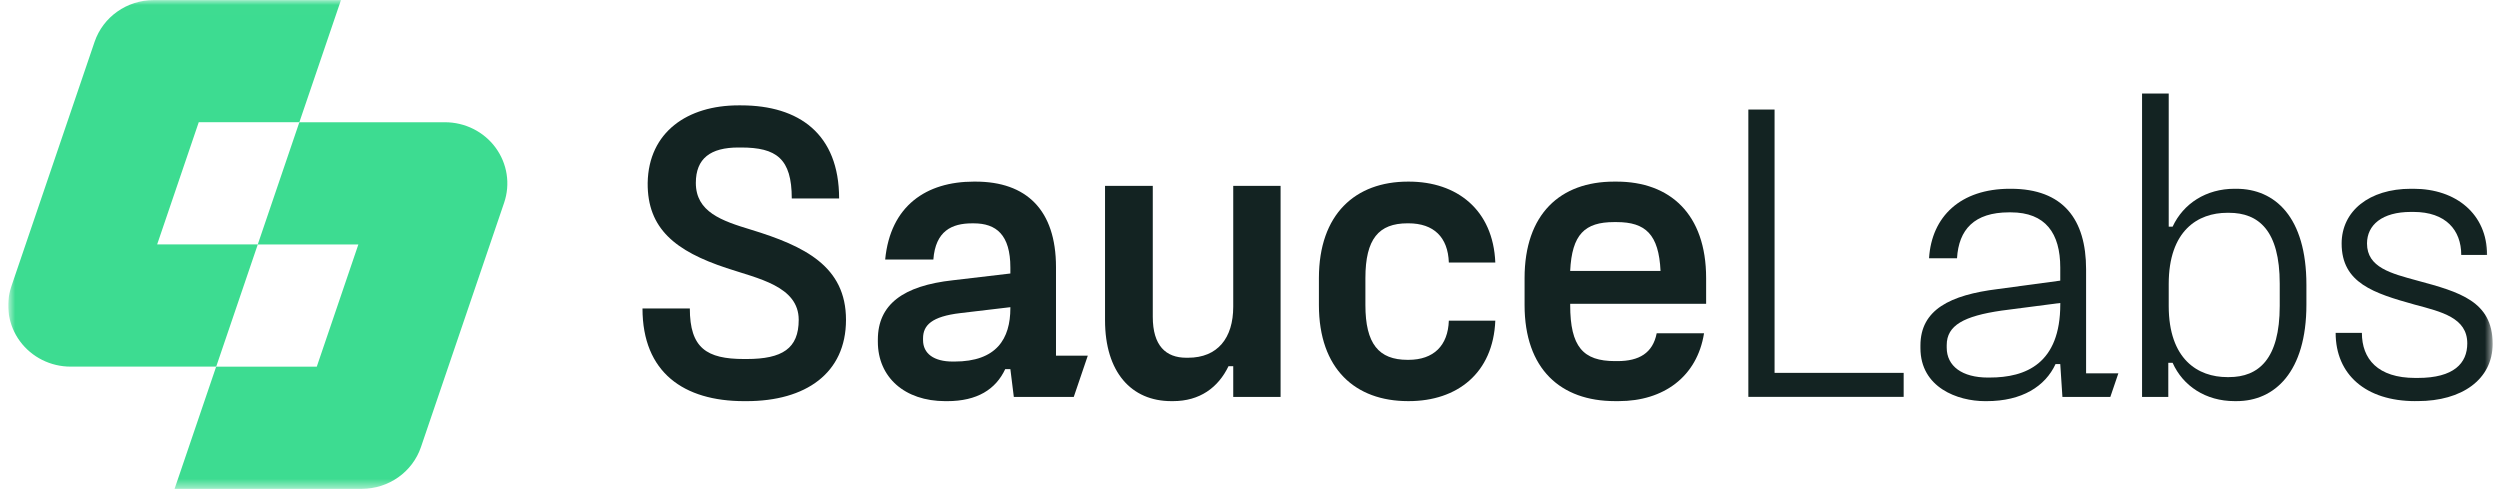 <svg width="248" height="50" viewBox="0 0 248 50" fill="none" xmlns="http://www.w3.org/2000/svg">
<g clip-path="url(#clip0_43_4473)">
<mask id="mask0_43_4473" style="mask-type:luminance" maskUnits="userSpaceOnUse" x="0" y="0" width="248" height="49">
<path d="M247.278 0.006H0.813V48.491H247.278V0.006Z" fill="white"/>
</mask>
<g mask="url(#mask0_43_4473)">
<path d="M21.444 24.247H15.589L19.715 12.125H29.696L33.824 0.006H15.256C12.592 0.006 10.226 1.674 9.383 4.15L1.132 28.392C0.503 30.239 0.818 32.272 1.982 33.853C3.146 35.434 5.013 36.369 7.004 36.369H21.447L25.573 24.247H21.447H21.444Z" fill="#3DDC91"/>
<path d="M49.16 14.643C47.996 13.062 46.129 12.127 44.138 12.127H29.695L25.57 24.249H35.55L31.425 36.371H21.444L17.318 48.493H35.886C38.55 48.493 40.916 46.825 41.759 44.348L50.011 20.107C50.64 18.259 50.324 16.227 49.16 14.646V14.643Z" fill="#3DDC91"/>
<path d="M73.807 39.793C67.832 39.793 63.735 36.95 63.735 30.599H68.431C68.431 34.526 70.097 35.614 73.81 35.614H74.067C77.609 35.614 79.232 34.569 79.232 31.726C79.232 28.382 75.177 27.631 72.06 26.586C67.023 24.916 64.206 22.699 64.249 18.143C64.336 13.085 68.22 10.452 73.254 10.452H73.509C79.272 10.452 83.24 13.295 83.24 19.689H78.544C78.544 15.719 77.008 14.632 73.507 14.632H73.252C70.478 14.632 69.027 15.719 69.027 18.143C69.027 21.025 71.589 21.903 74.49 22.781C79.825 24.412 83.923 26.417 83.923 31.726C83.923 37.035 79.912 39.793 74.062 39.793H73.805H73.807Z" fill="#132322"/>
<path d="M104.752 35.28H107.91L106.517 39.375H100.571L100.229 36.617H99.718C98.778 38.622 96.944 39.794 93.954 39.794H93.784C89.729 39.794 87.083 37.412 87.083 33.901V33.692C87.083 30.223 89.559 28.343 94.553 27.799L100.229 27.131V26.545C100.229 23.285 98.821 22.156 96.6 22.156H96.43C94.423 22.156 92.801 22.909 92.589 25.749H87.809C88.321 20.4 91.907 18.016 96.603 18.016H96.774C101.811 18.016 104.755 20.817 104.755 26.5V35.278L104.752 35.28ZM94.68 35.866C98.862 35.866 100.229 33.609 100.229 30.557V30.472L95.279 31.058C92.419 31.392 91.566 32.27 91.566 33.567V33.734C91.566 35.071 92.632 35.866 94.51 35.866H94.68Z" fill="#132322"/>
<path d="M127.034 18.436V39.376H122.337V36.324H121.869C120.845 38.456 119.009 39.792 116.363 39.792H116.192C112.222 39.792 109.619 36.91 109.619 31.767V18.436H114.356V31.433C114.356 34.276 115.637 35.488 117.685 35.488H117.855C120.799 35.488 122.337 33.523 122.337 30.431V18.436H127.034Z" fill="#132322"/>
<path d="M139.671 39.791C134.462 39.791 130.836 36.614 130.836 30.263V27.587C130.836 21.233 134.465 18.016 139.671 18.016H139.755C144.535 18.016 148.121 20.817 148.335 26.041H143.725C143.641 23.532 142.23 22.153 139.714 22.153H139.63C136.77 22.153 135.448 23.699 135.448 27.587V30.263C135.448 34.108 136.772 35.696 139.63 35.696H139.714C142.233 35.696 143.641 34.275 143.725 31.809H148.335C148.121 37.033 144.535 39.791 139.755 39.791H139.671Z" fill="#132322"/>
<path d="M169.251 30.138H155.763V30.263C155.763 34.4 157.045 35.821 160.202 35.821H160.46C162.593 35.821 163.958 35.028 164.343 33.063H169.04C168.357 37.367 165.028 39.791 160.587 39.791H160.202C154.823 39.791 151.238 36.614 151.238 30.263V27.587C151.238 21.233 154.781 18.016 160.116 18.016H160.37C165.663 18.016 169.248 21.235 169.248 27.587V30.136L169.251 30.138ZM160.116 22.031C157.213 22.031 155.934 23.243 155.761 26.879H164.725C164.555 23.243 163.231 22.031 160.37 22.031H160.116Z" fill="#132322"/>
<path d="M176.037 36.988H188.843V39.369H173.436V10.867H176.037V36.988Z" fill="#132322"/>
<path d="M206.94 37.032H210.142L209.345 39.374H204.592L204.378 36.115H203.91C202.886 38.329 200.581 39.793 197.08 39.793H196.908C194.219 39.793 190.507 38.456 190.507 34.526V34.275C190.507 30.721 193.451 29.26 198.19 28.674L204.378 27.838V26.541C204.378 23.155 202.927 21.065 199.47 21.065H199.299C195.842 21.065 194.305 22.779 194.136 25.621H191.361C191.616 21.484 194.477 18.726 199.387 18.726H199.47C204.678 18.726 206.94 21.776 206.94 26.709V37.032ZM197.38 37.452C200.966 37.452 204.381 36.072 204.381 30.18V30.055L198.577 30.808C194.82 31.352 193.114 32.272 193.114 34.234V34.486C193.114 36.324 194.649 37.454 197.211 37.454H197.383L197.38 37.452Z" fill="#132322"/>
<path d="M221.667 39.791C218.807 39.791 216.546 38.287 215.522 35.988H215.095V39.374H212.492V9.28H215.137V22.487H215.522C216.589 20.188 218.851 18.726 221.667 18.726H221.839C225.678 18.726 228.796 21.527 228.796 28.255V30.22C228.796 36.908 225.639 39.791 221.881 39.791H221.667ZM221.113 37.409C224.057 37.409 226.149 35.611 226.149 30.347V28.133C226.149 22.866 224.058 21.11 221.113 21.11H220.942C218.039 21.11 215.137 22.866 215.137 28.172V30.347C215.137 35.656 218.042 37.409 220.942 37.409H221.113Z" fill="#132322"/>
<path d="M239.595 39.791C234.687 39.791 231.696 37.157 231.696 33.02H234.299C234.299 35.611 235.878 37.491 239.592 37.491H239.846C243.433 37.491 244.754 36.028 244.754 34.065C244.754 31.517 242.192 30.93 239.546 30.22C235.492 29.09 232.29 28.087 232.29 24.16C232.29 20.941 235.022 18.726 239.161 18.726H239.419C243.643 18.726 246.718 21.235 246.718 25.287H244.155C244.155 22.821 242.619 21.023 239.419 21.023H239.161C236.301 21.023 234.807 22.32 234.807 24.157C234.807 26.539 237.198 27.125 239.801 27.836C243.983 28.965 247.271 29.883 247.271 34.105C247.271 37.658 244.196 39.788 239.843 39.788H239.589L239.595 39.791Z" fill="#132322"/>
</g>
</g>
<defs>
<clipPath id="clip0_43_4473">
<rect width="246.97" height="50" fill="white" transform="translate(0.813)"/>
</clipPath>
</defs>
</svg>
